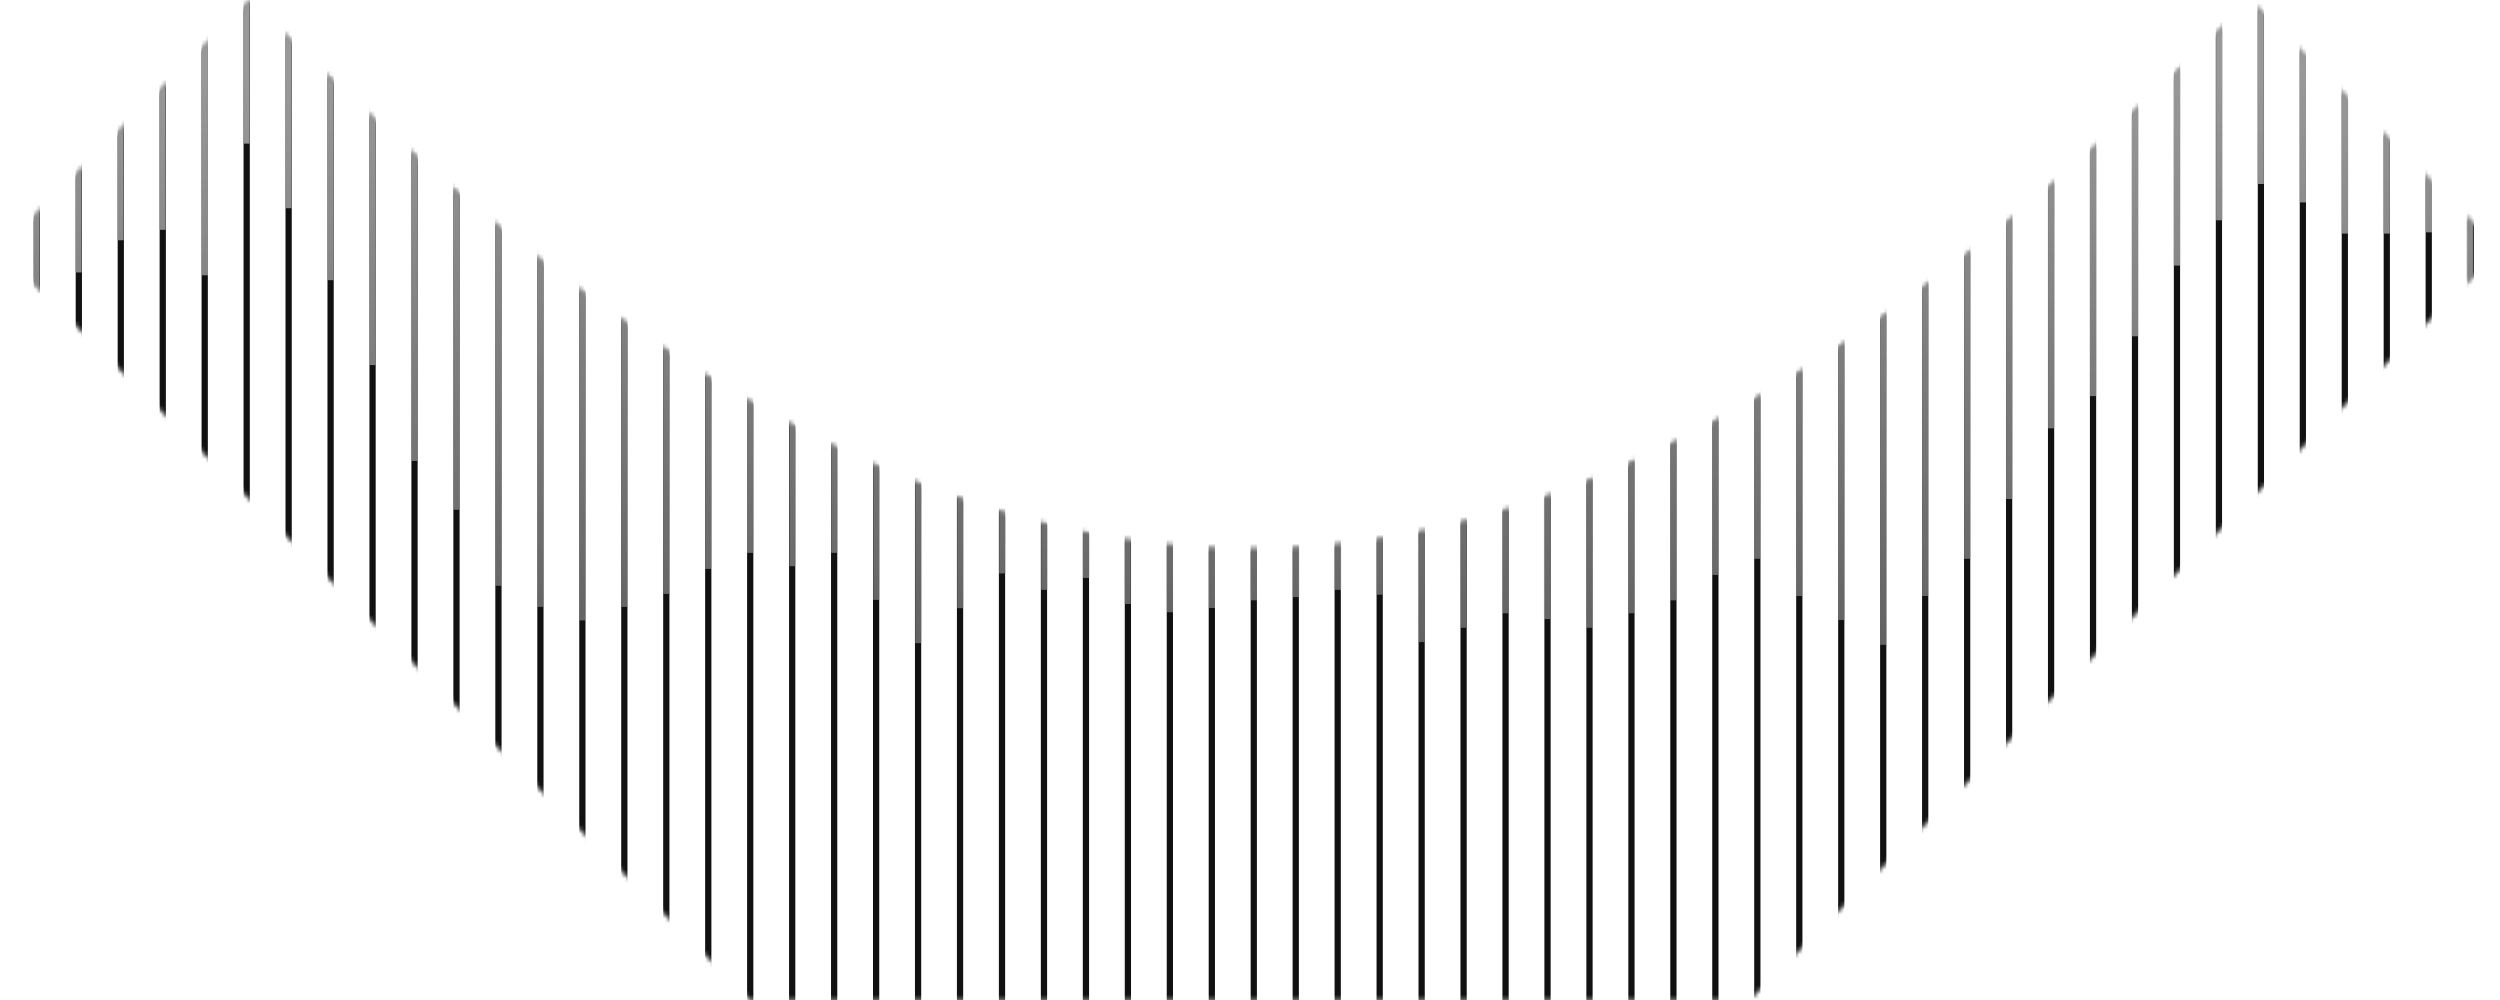 <svg xmlns="http://www.w3.org/2000/svg" fill="none" viewBox="0.47 224.71 560.02 224.02">
<mask id="mask0_79_1961" style="mask-type:alpha" maskUnits="userSpaceOnUse" x="0" y="224" width="561" height="225">
<path d="M168.508 448.731L0.471 280.694L56.457 224.707C220.396 388.646 340.644 388.569 504.505 224.707L560.492 280.694L392.455 448.731L168.353 448.731L168.508 448.731Z" fill="white"/>
</mask>
<g mask="url(#mask0_79_1961)">
<path d="M0.027 452.325H-1.373L-1.373 181.166L0.027 181.166L0.027 452.325Z" fill="#111111"/>
<path d="M9.427 452.325H8.027L8.027 181.166L9.427 181.166L9.427 452.325Z" fill="#111111"/>
<path d="M18.827 452.325H17.427L17.427 181.166L18.827 181.166L18.827 452.325Z" fill="#111111"/>
<path d="M28.227 452.325H26.827L26.827 181.166L28.227 181.166L28.227 452.325Z" fill="#111111"/>
<path d="M37.627 452.325H36.227L36.227 181.166L37.627 181.166L37.627 452.325Z" fill="#111111"/>
<path d="M47.027 452.325H45.627L45.627 181.166L47.027 181.166L47.027 452.325Z" fill="#111111"/>
<path d="M56.427 452.325H55.027L55.027 181.166L56.427 181.166L56.427 452.325Z" fill="#111111"/>
<path d="M65.827 452.325H64.427L64.427 181.166L65.827 181.166L65.827 452.325Z" fill="#111111"/>
<path d="M75.227 452.325H73.827L73.827 181.166L75.227 181.166L75.227 452.325Z" fill="#111111"/>
<path d="M84.627 452.325H83.227L83.227 181.166L84.627 181.166L84.627 452.325Z" fill="#111111"/>
<path d="M94.027 452.325H92.627L92.627 181.166L94.027 181.166L94.027 452.325Z" fill="#111111"/>
<path d="M103.427 452.325H102.027L102.027 181.166L103.427 181.166L103.427 452.325Z" fill="#111111"/>
<path d="M112.827 452.325H111.427L111.427 181.166L112.827 181.166L112.827 452.325Z" fill="#111111"/>
<path d="M122.227 452.325H120.827L120.827 181.166L122.227 181.166L122.227 452.325Z" fill="#111111"/>
<path d="M131.627 452.325H130.227L130.227 181.166L131.627 181.166L131.627 452.325Z" fill="#111111"/>
<path d="M141.027 452.325H139.627L139.627 181.166L141.027 181.166L141.027 452.325Z" fill="#111111"/>
<path d="M150.427 452.325H149.027L149.027 181.166L150.427 181.166L150.427 452.325Z" fill="#111111"/>
<path d="M159.827 452.325H158.427L158.427 181.166L159.827 181.166L159.827 452.325Z" fill="#111111"/>
<path d="M169.227 452.325H167.827L167.827 181.166L169.227 181.166L169.227 452.325Z" fill="#111111"/>
<path d="M178.627 452.325H177.227L177.227 181.166L178.627 181.166L178.627 452.325Z" fill="#111111"/>
<path d="M188.027 452.325H186.627L186.627 181.166L188.027 181.166L188.027 452.325Z" fill="#111111"/>
<path d="M197.427 452.325H196.027L196.027 181.166L197.427 181.166L197.427 452.325Z" fill="#111111"/>
<path d="M206.827 452.325H205.428L205.427 181.166L206.827 181.166L206.827 452.325Z" fill="#111111"/>
<path d="M216.228 452.325H214.828L214.827 181.166L216.227 181.166L216.228 452.325Z" fill="#111111"/>
<path d="M225.628 452.325H224.228L224.228 181.166L225.628 181.166L225.628 452.325Z" fill="#111111"/>
<path d="M235.028 452.325H233.628L233.628 181.166L235.028 181.166L235.028 452.325Z" fill="#111111"/>
<path d="M244.428 452.325H243.028L243.028 181.166L244.428 181.166L244.428 452.325Z" fill="#111111"/>
<path d="M253.828 452.325H252.428L252.428 181.166L253.828 181.166L253.828 452.325Z" fill="#111111"/>
<path d="M263.228 452.325H261.828L261.828 181.166L263.228 181.166L263.228 452.325Z" fill="#111111"/>
<path d="M272.628 452.325H271.228L271.228 181.166L272.628 181.166L272.628 452.325Z" fill="#111111"/>
<path d="M282.028 452.325H280.628L280.628 181.166L282.028 181.166L282.028 452.325Z" fill="#111111"/>
<path d="M291.428 452.325H290.028L290.028 181.166L291.428 181.166L291.428 452.325Z" fill="#111111"/>
<path d="M300.828 452.325H299.428L299.428 181.166L300.828 181.166L300.828 452.325Z" fill="#111111"/>
<path d="M310.228 452.325H308.828L308.828 181.166L310.228 181.166L310.228 452.325Z" fill="#111111"/>
<path d="M319.628 452.325H318.228L318.228 181.166L319.628 181.166L319.628 452.325Z" fill="#111111"/>
<path d="M329.028 452.325H327.628L327.628 181.166L329.028 181.166L329.028 452.325Z" fill="#111111"/>
<path d="M338.428 452.325H337.028L337.028 181.166L338.428 181.166L338.428 452.325Z" fill="#111111"/>
<path d="M347.828 452.325H346.428L346.428 181.166L347.828 181.166L347.828 452.325Z" fill="#111111"/>
<path d="M357.228 452.325H355.828L355.828 181.166L357.228 181.166L357.228 452.325Z" fill="#111111"/>
<path d="M366.628 452.325H365.228L365.228 181.166L366.628 181.166L366.628 452.325Z" fill="#111111"/>
<path d="M376.028 452.325H374.628L374.628 181.166L376.028 181.166L376.028 452.325Z" fill="#111111"/>
<path d="M385.428 452.325H384.028L384.028 181.166L385.428 181.166L385.428 452.325Z" fill="#111111"/>
<path d="M394.828 452.325H393.428L393.428 181.166L394.828 181.166L394.828 452.325Z" fill="#111111"/>
<path d="M404.228 452.325H402.828L402.828 181.166L404.228 181.166L404.228 452.325Z" fill="#111111"/>
<path d="M413.628 452.325H412.228L412.228 181.166L413.628 181.166L413.628 452.325Z" fill="#111111"/>
<path d="M423.028 452.325H421.628L421.628 181.166L423.028 181.166L423.028 452.325Z" fill="#111111"/>
<path d="M432.428 452.325H431.028L431.028 181.166L432.428 181.166L432.428 452.325Z" fill="#111111"/>
<path d="M441.828 452.325H440.428L440.428 181.166L441.828 181.166L441.828 452.325Z" fill="#111111"/>
<path d="M451.228 452.325H449.828L449.828 181.166L451.228 181.166L451.228 452.325Z" fill="#111111"/>
<path d="M460.628 452.325H459.228L459.228 181.166L460.628 181.166L460.628 452.325Z" fill="#111111"/>
<path d="M470.028 452.325H468.628L468.628 181.166L470.028 181.166L470.028 452.325Z" fill="#111111"/>
<path d="M479.428 452.325H478.028L478.028 181.166L479.428 181.166L479.428 452.325Z" fill="#111111"/>
<path d="M488.828 452.325H487.428L487.428 181.166L488.828 181.166L488.828 452.325Z" fill="#111111"/>
<path d="M498.228 452.325H496.828L496.828 181.166L498.228 181.166L498.228 452.325Z" fill="#111111"/>
<path d="M507.628 452.325H506.228L506.228 181.166L507.628 181.166L507.628 452.325Z" fill="#111111"/>
<path d="M517.028 452.325H515.628V181.166L517.028 181.166V452.325Z" fill="#111111"/>
<path d="M526.428 452.325H525.028V181.166L526.428 181.166V452.325Z" fill="#111111"/>
<path d="M535.828 452.325H534.428V181.166L535.828 181.166V452.325Z" fill="#111111"/>
<path d="M545.228 452.325H543.828V181.166L545.228 181.166V452.325Z" fill="#111111"/>
<path d="M554.628 452.325H553.228V181.166L554.628 181.166V452.325Z" fill="#111111"/>
<path d="M564.028 452.325H562.628V181.166L564.028 181.166V452.325Z" fill="#111111"/>
<mask id="mask1_79_1961" style="mask-type:alpha" maskUnits="userSpaceOnUse" x="0" y="224" width="561" height="225">
<path d="M168.508 448.731L0.471 280.694L56.457 224.707C220.396 388.646 340.644 388.569 504.505 224.707L560.492 280.694L392.455 448.731L168.353 448.731L168.508 448.731Z" fill="white"/>
</mask>
<g mask="url(#mask1_79_1961)">
<path d="M94.005 327.972H92.605L92.605 227.813H94.005L94.005 327.972Z" fill="url(#paint0_linear_79_1961)"/>
<path d="M84.598 306.485H83.198L83.198 227.813H84.598L84.598 306.485Z" fill="url(#paint1_linear_79_1961)"/>
<path d="M75.191 287.468H73.791L73.791 227.813H75.191L75.191 287.468Z" fill="url(#paint2_linear_79_1961)"/>
<path d="M65.784 271.341H64.384L64.384 196.813L65.784 227.813L65.784 271.341Z" fill="url(#paint3_linear_79_1961)"/>
<path d="M56.377 256.888H54.977L54.977 196.813H56.377L56.377 256.888Z" fill="url(#paint4_linear_79_1961)"/>
<path d="M47.048 286.374H45.492L45.492 204.026H47.048L47.048 286.374Z" fill="url(#paint5_linear_79_1961)"/>
<path d="M37.563 276.2H36.163L36.163 211.24H37.563L37.563 276.2Z" fill="url(#paint6_linear_79_1961)"/>
<path d="M28.156 278.529H26.756L26.756 218.454H28.156L28.156 278.529Z" fill="url(#paint7_linear_79_1961)"/>
<path d="M18.749 285.743H17.349L17.349 225.667H18.749L18.749 285.743Z" fill="url(#paint8_linear_79_1961)"/>
<path d="M9.342 292.956H7.942L7.942 232.881H9.342L9.342 292.956Z" fill="url(#paint9_linear_79_1961)"/>
<path d="M103.412 338.906H102.012L102.012 238.747H103.412L103.412 338.906Z" fill="url(#paint10_linear_79_1961)"/>
<path d="M112.818 355.93H111.418L111.418 243.696H112.818L112.818 355.93Z" fill="url(#paint11_linear_79_1961)"/>
<path d="M197.481 359.091H196.081L196.081 243.696H197.481L197.481 359.091Z" fill="url(#paint12_linear_79_1961)"/>
<path d="M206.888 368.781H205.488L205.488 243.696H206.888L206.888 368.781Z" fill="url(#paint13_linear_79_1961)"/>
<path d="M376.017 359.188H374.617L374.617 250.767H376.017L376.017 359.188Z" fill="url(#paint14_linear_79_1961)"/>
<path d="M385.421 353.499H384.021L384.021 250.767H385.421L385.421 353.499Z" fill="url(#paint15_linear_79_1961)"/>
<path d="M394.825 349.888H393.425L393.425 250.767H394.825L394.825 349.888Z" fill="url(#paint16_linear_79_1961)"/>
<path d="M404.229 358.215H402.829L402.829 241.767H404.229L404.229 358.215Z" fill="url(#paint17_linear_79_1961)"/>
<path d="M413.633 363.605H412.233L412.233 253.767H413.633L413.633 363.605Z" fill="url(#paint18_linear_79_1961)"/>
<path d="M423.037 369.163H421.637L421.637 253.767H423.037L423.037 369.163Z" fill="url(#paint19_linear_79_1961)"/>
<path d="M432.441 358.215H431.041L431.041 258.702H432.441L432.441 358.215Z" fill="url(#paint20_linear_79_1961)"/>
<path d="M441.845 349.888H440.445L440.445 266.53H441.845L441.845 349.888Z" fill="url(#paint21_linear_79_1961)"/>
<path d="M451.249 336.488H449.849L449.849 254.959H451.249L451.249 336.488Z" fill="url(#paint22_linear_79_1961)"/>
<path d="M460.653 320.656H459.253L459.253 235.24H460.653L460.653 320.656Z" fill="url(#paint23_linear_79_1961)"/>
<path d="M216.295 360.952H214.895L214.895 243.696H216.295L216.295 360.952Z" fill="url(#paint24_linear_79_1961)"/>
<path d="M225.702 353.163H224.302L224.302 243.696H225.702L225.702 353.163Z" fill="url(#paint25_linear_79_1961)"/>
<path d="M235.109 356.84H233.709L233.709 243.696H235.109L235.109 356.84Z" fill="url(#paint26_linear_79_1961)"/>
<path d="M122.222 360.656H120.822L120.822 248.421H122.222L122.222 360.656Z" fill="url(#paint27_linear_79_1961)"/>
<path d="M131.64 363.694H130.24L130.24 251.459H131.64L131.64 363.694Z" fill="url(#paint28_linear_79_1961)"/>
<path d="M141.059 360.656H139.659L139.659 248.421H141.059L141.059 360.656Z" fill="url(#paint29_linear_79_1961)"/>
<path d="M150.452 357.747H149.052L149.052 245.512H150.452L150.452 357.747Z" fill="url(#paint30_linear_79_1961)"/>
<path d="M159.861 352.142H158.461L158.461 239.907H159.861L159.861 352.142Z" fill="url(#paint31_linear_79_1961)"/>
<path d="M169.229 348.556H167.829L167.829 236.322H169.229L169.229 348.556Z" fill="url(#paint32_linear_79_1961)"/>
<path d="M178.712 351.551H177.312L177.312 239.316H178.712L178.712 351.551Z" fill="url(#paint33_linear_79_1961)"/>
<path d="M188.071 348.556H186.671L186.671 236.322H188.071L188.071 348.556Z" fill="url(#paint34_linear_79_1961)"/>
<path d="M244.469 354.173H243.069L243.069 249.943H244.469L244.469 354.173Z" fill="url(#paint35_linear_79_1961)"/>
<path d="M253.769 360H252.369L252.369 257.979H253.769L253.769 360Z" fill="url(#paint36_linear_79_1961)"/>
<path d="M263.249 361.851H261.849L261.849 259.83H263.249L263.249 361.851Z" fill="url(#paint37_linear_79_1961)"/>
<path d="M272.64 360.903H271.24L271.24 258.882H272.64L272.64 360.903Z" fill="url(#paint38_linear_79_1961)"/>
<path d="M282.03 359.188H280.63L280.63 272.167H282.03L282.03 359.188Z" fill="url(#paint39_linear_79_1961)"/>
<path d="M291.51 358.465H290.11L290.11 271.444H291.51L291.51 358.465Z" fill="url(#paint40_linear_79_1961)"/>
<path d="M300.901 356.84H299.501L299.501 269.819H300.901L300.901 356.84Z" fill="url(#paint41_linear_79_1961)"/>
<path d="M310.201 357.923H308.801L308.801 270.903H310.201L310.201 357.923Z" fill="url(#paint42_linear_79_1961)"/>
<path d="M319.591 368.545H318.191L318.191 266.885H319.591L319.591 368.545Z" fill="url(#paint43_linear_79_1961)"/>
<path d="M328.936 365.34H327.536L327.536 263.679H328.936L328.936 365.34Z" fill="url(#paint44_linear_79_1961)"/>
<path d="M338.372 362.089H336.972L336.971 260.429H338.371L338.372 362.089Z" fill="url(#paint45_linear_79_1961)"/>
<path d="M347.717 363.375H346.317L346.317 262.867H347.717L347.717 363.375Z" fill="url(#paint46_linear_79_1961)"/>
<path d="M357.242 365.34H355.842L355.842 264.832H357.242L357.242 365.34Z" fill="url(#paint47_linear_79_1961)"/>
<path d="M366.678 362.089H365.278L365.278 266.208H366.678L366.678 362.089Z" fill="url(#paint48_linear_79_1961)"/>
<path d="M470.03 313.437H468.63L468.63 233.08H470.03L470.03 313.437Z" fill="url(#paint49_linear_79_1961)"/>
<path d="M479.434 300.038H478.034L478.034 221.508H479.434L479.434 300.038Z" fill="url(#paint50_linear_79_1961)"/>
<path d="M488.839 284.206H487.439L487.438 202.79H488.838L488.839 284.206Z" fill="url(#paint51_linear_79_1961)"/>
<path d="M498.295 274.054H496.895L496.895 192.637H498.295L498.295 274.054Z" fill="url(#paint52_linear_79_1961)"/>
<path d="M507.593 265.924H506.193L506.193 184.508H507.593L507.593 265.924Z" fill="url(#paint53_linear_79_1961)"/>
<path d="M517.031 270.056H515.631L515.631 188.639H517.031L517.031 270.056Z" fill="url(#paint54_linear_79_1961)"/>
<path d="M526.47 277.035H525.07V195.618H526.47L526.47 277.035Z" fill="url(#paint55_linear_79_1961)"/>
<path d="M535.806 277.035H534.406V197.862H535.806L535.806 277.035Z" fill="url(#paint56_linear_79_1961)"/>
<path d="M545.253 276.752H543.853V195.335H545.253L545.253 276.752Z" fill="url(#paint57_linear_79_1961)"/>
<path d="M554.423 289.246H553.023V207.83H554.423L554.423 289.246Z" fill="url(#paint58_linear_79_1961)"/>
</g>
</g>
<defs>
<linearGradient id="paint0_linear_79_1961" x1="234.297" y1="241.107" x2="234.297" y2="367.779" gradientUnits="userSpaceOnUse">
<stop stop-color="#999999"/>
<stop offset="1" stop-color="#999999" stop-opacity="0.6"/>
</linearGradient>
<linearGradient id="paint1_linear_79_1961" x1="234.297" y1="241.107" x2="234.297" y2="367.779" gradientUnits="userSpaceOnUse">
<stop stop-color="#999999"/>
<stop offset="1" stop-color="#999999" stop-opacity="0.6"/>
</linearGradient>
<linearGradient id="paint2_linear_79_1961" x1="234.297" y1="241.107" x2="234.297" y2="367.779" gradientUnits="userSpaceOnUse">
<stop stop-color="#999999"/>
<stop offset="1" stop-color="#999999" stop-opacity="0.6"/>
</linearGradient>
<linearGradient id="paint3_linear_79_1961" x1="234.297" y1="241.107" x2="234.297" y2="367.779" gradientUnits="userSpaceOnUse">
<stop stop-color="#999999"/>
<stop offset="1" stop-color="#999999" stop-opacity="0.6"/>
</linearGradient>
<linearGradient id="paint4_linear_79_1961" x1="234.297" y1="241.107" x2="234.297" y2="367.779" gradientUnits="userSpaceOnUse">
<stop stop-color="#999999"/>
<stop offset="1" stop-color="#999999" stop-opacity="0.6"/>
</linearGradient>
<linearGradient id="paint5_linear_79_1961" x1="234.297" y1="241.107" x2="234.297" y2="367.779" gradientUnits="userSpaceOnUse">
<stop stop-color="#999999"/>
<stop offset="1" stop-color="#999999" stop-opacity="0.6"/>
</linearGradient>
<linearGradient id="paint6_linear_79_1961" x1="234.297" y1="241.107" x2="234.297" y2="367.779" gradientUnits="userSpaceOnUse">
<stop stop-color="#999999"/>
<stop offset="1" stop-color="#999999" stop-opacity="0.6"/>
</linearGradient>
<linearGradient id="paint7_linear_79_1961" x1="234.297" y1="241.107" x2="234.297" y2="367.779" gradientUnits="userSpaceOnUse">
<stop stop-color="#999999"/>
<stop offset="1" stop-color="#999999" stop-opacity="0.6"/>
</linearGradient>
<linearGradient id="paint8_linear_79_1961" x1="234.297" y1="241.107" x2="234.297" y2="367.779" gradientUnits="userSpaceOnUse">
<stop stop-color="#999999"/>
<stop offset="1" stop-color="#999999" stop-opacity="0.6"/>
</linearGradient>
<linearGradient id="paint9_linear_79_1961" x1="234.297" y1="241.107" x2="234.297" y2="367.779" gradientUnits="userSpaceOnUse">
<stop stop-color="#999999"/>
<stop offset="1" stop-color="#999999" stop-opacity="0.6"/>
</linearGradient>
<linearGradient id="paint10_linear_79_1961" x1="234.297" y1="241.107" x2="234.297" y2="367.779" gradientUnits="userSpaceOnUse">
<stop stop-color="#999999"/>
<stop offset="1" stop-color="#999999" stop-opacity="0.6"/>
</linearGradient>
<linearGradient id="paint11_linear_79_1961" x1="234.297" y1="241.107" x2="234.297" y2="367.779" gradientUnits="userSpaceOnUse">
<stop stop-color="#999999"/>
<stop offset="1" stop-color="#999999" stop-opacity="0.6"/>
</linearGradient>
<linearGradient id="paint12_linear_79_1961" x1="234.297" y1="241.107" x2="234.297" y2="367.779" gradientUnits="userSpaceOnUse">
<stop stop-color="#999999"/>
<stop offset="1" stop-color="#999999" stop-opacity="0.6"/>
</linearGradient>
<linearGradient id="paint13_linear_79_1961" x1="234.297" y1="241.107" x2="234.297" y2="367.779" gradientUnits="userSpaceOnUse">
<stop stop-color="#999999"/>
<stop offset="1" stop-color="#999999" stop-opacity="0.6"/>
</linearGradient>
<linearGradient id="paint14_linear_79_1961" x1="234.297" y1="241.107" x2="234.297" y2="367.779" gradientUnits="userSpaceOnUse">
<stop stop-color="#999999"/>
<stop offset="1" stop-color="#999999" stop-opacity="0.6"/>
</linearGradient>
<linearGradient id="paint15_linear_79_1961" x1="234.297" y1="241.107" x2="234.297" y2="367.779" gradientUnits="userSpaceOnUse">
<stop stop-color="#999999"/>
<stop offset="1" stop-color="#999999" stop-opacity="0.6"/>
</linearGradient>
<linearGradient id="paint16_linear_79_1961" x1="234.297" y1="241.107" x2="234.297" y2="367.779" gradientUnits="userSpaceOnUse">
<stop stop-color="#999999"/>
<stop offset="1" stop-color="#999999" stop-opacity="0.6"/>
</linearGradient>
<linearGradient id="paint17_linear_79_1961" x1="234.297" y1="241.107" x2="234.297" y2="367.779" gradientUnits="userSpaceOnUse">
<stop stop-color="#999999"/>
<stop offset="1" stop-color="#999999" stop-opacity="0.6"/>
</linearGradient>
<linearGradient id="paint18_linear_79_1961" x1="234.297" y1="241.107" x2="234.297" y2="367.779" gradientUnits="userSpaceOnUse">
<stop stop-color="#999999"/>
<stop offset="1" stop-color="#999999" stop-opacity="0.6"/>
</linearGradient>
<linearGradient id="paint19_linear_79_1961" x1="234.297" y1="241.107" x2="234.297" y2="367.779" gradientUnits="userSpaceOnUse">
<stop stop-color="#999999"/>
<stop offset="1" stop-color="#999999" stop-opacity="0.6"/>
</linearGradient>
<linearGradient id="paint20_linear_79_1961" x1="234.297" y1="241.107" x2="234.297" y2="367.779" gradientUnits="userSpaceOnUse">
<stop stop-color="#999999"/>
<stop offset="1" stop-color="#999999" stop-opacity="0.6"/>
</linearGradient>
<linearGradient id="paint21_linear_79_1961" x1="234.297" y1="241.107" x2="234.297" y2="367.779" gradientUnits="userSpaceOnUse">
<stop stop-color="#999999"/>
<stop offset="1" stop-color="#999999" stop-opacity="0.6"/>
</linearGradient>
<linearGradient id="paint22_linear_79_1961" x1="234.297" y1="241.107" x2="234.297" y2="367.779" gradientUnits="userSpaceOnUse">
<stop stop-color="#999999"/>
<stop offset="1" stop-color="#999999" stop-opacity="0.6"/>
</linearGradient>
<linearGradient id="paint23_linear_79_1961" x1="234.297" y1="241.107" x2="234.297" y2="367.779" gradientUnits="userSpaceOnUse">
<stop stop-color="#999999"/>
<stop offset="1" stop-color="#999999" stop-opacity="0.6"/>
</linearGradient>
<linearGradient id="paint24_linear_79_1961" x1="234.297" y1="241.107" x2="234.297" y2="367.779" gradientUnits="userSpaceOnUse">
<stop stop-color="#999999"/>
<stop offset="1" stop-color="#999999" stop-opacity="0.6"/>
</linearGradient>
<linearGradient id="paint25_linear_79_1961" x1="234.297" y1="241.107" x2="234.297" y2="367.779" gradientUnits="userSpaceOnUse">
<stop stop-color="#999999"/>
<stop offset="1" stop-color="#999999" stop-opacity="0.6"/>
</linearGradient>
<linearGradient id="paint26_linear_79_1961" x1="234.297" y1="241.107" x2="234.297" y2="367.779" gradientUnits="userSpaceOnUse">
<stop stop-color="#999999"/>
<stop offset="1" stop-color="#999999" stop-opacity="0.6"/>
</linearGradient>
<linearGradient id="paint27_linear_79_1961" x1="234.297" y1="241.107" x2="234.297" y2="367.779" gradientUnits="userSpaceOnUse">
<stop stop-color="#999999"/>
<stop offset="1" stop-color="#999999" stop-opacity="0.6"/>
</linearGradient>
<linearGradient id="paint28_linear_79_1961" x1="234.297" y1="241.107" x2="234.297" y2="367.779" gradientUnits="userSpaceOnUse">
<stop stop-color="#999999"/>
<stop offset="1" stop-color="#999999" stop-opacity="0.6"/>
</linearGradient>
<linearGradient id="paint29_linear_79_1961" x1="234.297" y1="241.107" x2="234.297" y2="367.779" gradientUnits="userSpaceOnUse">
<stop stop-color="#999999"/>
<stop offset="1" stop-color="#999999" stop-opacity="0.6"/>
</linearGradient>
<linearGradient id="paint30_linear_79_1961" x1="234.297" y1="241.107" x2="234.297" y2="367.779" gradientUnits="userSpaceOnUse">
<stop stop-color="#999999"/>
<stop offset="1" stop-color="#999999" stop-opacity="0.6"/>
</linearGradient>
<linearGradient id="paint31_linear_79_1961" x1="234.297" y1="241.107" x2="234.297" y2="367.779" gradientUnits="userSpaceOnUse">
<stop stop-color="#999999"/>
<stop offset="1" stop-color="#999999" stop-opacity="0.6"/>
</linearGradient>
<linearGradient id="paint32_linear_79_1961" x1="234.297" y1="241.107" x2="234.297" y2="367.779" gradientUnits="userSpaceOnUse">
<stop stop-color="#999999"/>
<stop offset="1" stop-color="#999999" stop-opacity="0.6"/>
</linearGradient>
<linearGradient id="paint33_linear_79_1961" x1="234.297" y1="241.107" x2="234.297" y2="367.779" gradientUnits="userSpaceOnUse">
<stop stop-color="#999999"/>
<stop offset="1" stop-color="#999999" stop-opacity="0.6"/>
</linearGradient>
<linearGradient id="paint34_linear_79_1961" x1="234.297" y1="241.107" x2="234.297" y2="367.779" gradientUnits="userSpaceOnUse">
<stop stop-color="#999999"/>
<stop offset="1" stop-color="#999999" stop-opacity="0.6"/>
</linearGradient>
<linearGradient id="paint35_linear_79_1961" x1="234.297" y1="241.107" x2="234.297" y2="367.779" gradientUnits="userSpaceOnUse">
<stop stop-color="#999999"/>
<stop offset="1" stop-color="#999999" stop-opacity="0.6"/>
</linearGradient>
<linearGradient id="paint36_linear_79_1961" x1="234.297" y1="241.107" x2="234.297" y2="367.779" gradientUnits="userSpaceOnUse">
<stop stop-color="#999999"/>
<stop offset="1" stop-color="#999999" stop-opacity="0.6"/>
</linearGradient>
<linearGradient id="paint37_linear_79_1961" x1="234.297" y1="241.107" x2="234.297" y2="367.779" gradientUnits="userSpaceOnUse">
<stop stop-color="#999999"/>
<stop offset="1" stop-color="#999999" stop-opacity="0.6"/>
</linearGradient>
<linearGradient id="paint38_linear_79_1961" x1="234.297" y1="241.107" x2="234.297" y2="367.779" gradientUnits="userSpaceOnUse">
<stop stop-color="#999999"/>
<stop offset="1" stop-color="#999999" stop-opacity="0.6"/>
</linearGradient>
<linearGradient id="paint39_linear_79_1961" x1="234.297" y1="241.107" x2="234.297" y2="367.779" gradientUnits="userSpaceOnUse">
<stop stop-color="#999999"/>
<stop offset="1" stop-color="#999999" stop-opacity="0.6"/>
</linearGradient>
<linearGradient id="paint40_linear_79_1961" x1="234.297" y1="241.107" x2="234.297" y2="367.779" gradientUnits="userSpaceOnUse">
<stop stop-color="#999999"/>
<stop offset="1" stop-color="#999999" stop-opacity="0.6"/>
</linearGradient>
<linearGradient id="paint41_linear_79_1961" x1="234.297" y1="241.107" x2="234.297" y2="367.779" gradientUnits="userSpaceOnUse">
<stop stop-color="#999999"/>
<stop offset="1" stop-color="#999999" stop-opacity="0.6"/>
</linearGradient>
<linearGradient id="paint42_linear_79_1961" x1="234.297" y1="241.107" x2="234.297" y2="367.779" gradientUnits="userSpaceOnUse">
<stop stop-color="#999999"/>
<stop offset="1" stop-color="#999999" stop-opacity="0.6"/>
</linearGradient>
<linearGradient id="paint43_linear_79_1961" x1="234.297" y1="241.107" x2="234.297" y2="367.779" gradientUnits="userSpaceOnUse">
<stop stop-color="#999999"/>
<stop offset="1" stop-color="#999999" stop-opacity="0.6"/>
</linearGradient>
<linearGradient id="paint44_linear_79_1961" x1="234.297" y1="241.107" x2="234.297" y2="367.779" gradientUnits="userSpaceOnUse">
<stop stop-color="#999999"/>
<stop offset="1" stop-color="#999999" stop-opacity="0.6"/>
</linearGradient>
<linearGradient id="paint45_linear_79_1961" x1="234.297" y1="241.107" x2="234.297" y2="367.779" gradientUnits="userSpaceOnUse">
<stop stop-color="#999999"/>
<stop offset="1" stop-color="#999999" stop-opacity="0.6"/>
</linearGradient>
<linearGradient id="paint46_linear_79_1961" x1="234.297" y1="241.107" x2="234.297" y2="367.779" gradientUnits="userSpaceOnUse">
<stop stop-color="#999999"/>
<stop offset="1" stop-color="#999999" stop-opacity="0.6"/>
</linearGradient>
<linearGradient id="paint47_linear_79_1961" x1="234.297" y1="241.107" x2="234.297" y2="367.779" gradientUnits="userSpaceOnUse">
<stop stop-color="#999999"/>
<stop offset="1" stop-color="#999999" stop-opacity="0.6"/>
</linearGradient>
<linearGradient id="paint48_linear_79_1961" x1="234.297" y1="241.107" x2="234.297" y2="367.779" gradientUnits="userSpaceOnUse">
<stop stop-color="#999999"/>
<stop offset="1" stop-color="#999999" stop-opacity="0.6"/>
</linearGradient>
<linearGradient id="paint49_linear_79_1961" x1="234.297" y1="241.107" x2="234.297" y2="367.779" gradientUnits="userSpaceOnUse">
<stop stop-color="#999999"/>
<stop offset="1" stop-color="#999999" stop-opacity="0.6"/>
</linearGradient>
<linearGradient id="paint50_linear_79_1961" x1="234.297" y1="241.107" x2="234.297" y2="367.779" gradientUnits="userSpaceOnUse">
<stop stop-color="#999999"/>
<stop offset="1" stop-color="#999999" stop-opacity="0.6"/>
</linearGradient>
<linearGradient id="paint51_linear_79_1961" x1="234.297" y1="241.107" x2="234.297" y2="367.779" gradientUnits="userSpaceOnUse">
<stop stop-color="#999999"/>
<stop offset="1" stop-color="#999999" stop-opacity="0.6"/>
</linearGradient>
<linearGradient id="paint52_linear_79_1961" x1="234.297" y1="241.107" x2="234.297" y2="367.779" gradientUnits="userSpaceOnUse">
<stop stop-color="#999999"/>
<stop offset="1" stop-color="#999999" stop-opacity="0.6"/>
</linearGradient>
<linearGradient id="paint53_linear_79_1961" x1="234.297" y1="241.107" x2="234.297" y2="367.779" gradientUnits="userSpaceOnUse">
<stop stop-color="#999999"/>
<stop offset="1" stop-color="#999999" stop-opacity="0.6"/>
</linearGradient>
<linearGradient id="paint54_linear_79_1961" x1="234.297" y1="241.107" x2="234.297" y2="367.779" gradientUnits="userSpaceOnUse">
<stop stop-color="#999999"/>
<stop offset="1" stop-color="#999999" stop-opacity="0.6"/>
</linearGradient>
<linearGradient id="paint55_linear_79_1961" x1="234.297" y1="241.107" x2="234.297" y2="367.779" gradientUnits="userSpaceOnUse">
<stop stop-color="#999999"/>
<stop offset="1" stop-color="#999999" stop-opacity="0.6"/>
</linearGradient>
<linearGradient id="paint56_linear_79_1961" x1="234.297" y1="241.107" x2="234.297" y2="367.779" gradientUnits="userSpaceOnUse">
<stop stop-color="#999999"/>
<stop offset="1" stop-color="#999999" stop-opacity="0.6"/>
</linearGradient>
<linearGradient id="paint57_linear_79_1961" x1="234.297" y1="241.107" x2="234.297" y2="367.779" gradientUnits="userSpaceOnUse">
<stop stop-color="#999999"/>
<stop offset="1" stop-color="#999999" stop-opacity="0.6"/>
</linearGradient>
<linearGradient id="paint58_linear_79_1961" x1="234.297" y1="241.107" x2="234.297" y2="367.779" gradientUnits="userSpaceOnUse">
<stop stop-color="#999999"/>
<stop offset="1" stop-color="#999999" stop-opacity="0.6"/>
</linearGradient>
</defs>
</svg>